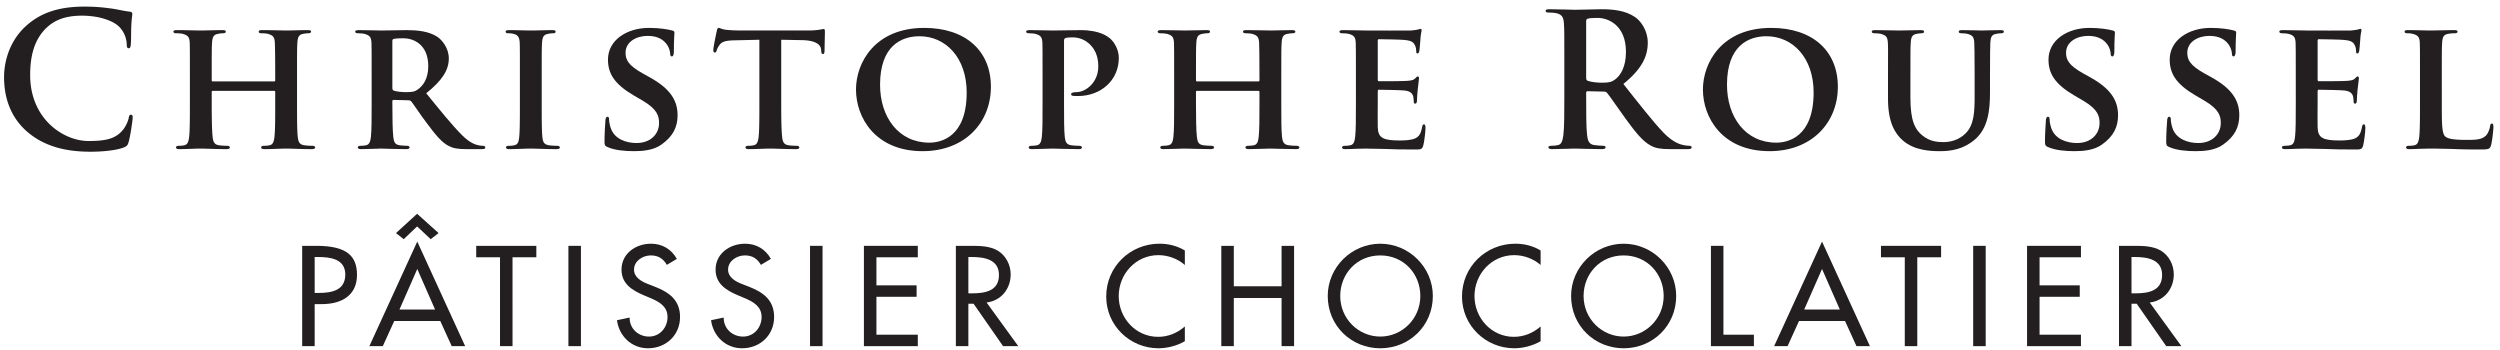 <svg xmlns="http://www.w3.org/2000/svg" viewBox="0 0 357 50"><g><g><path fill="#231f20" d="M3.854 18.786C1.266 16.514.58 13.554.58 10.988c0-1.797.556-4.916 3.092-7.24C5.575 2.002 8.086.944 12.024.944c1.64 0 2.614.107 3.831.266 1.004.135 1.848.371 2.641.45.296.024.4.157.4.317 0 .21-.08.528-.132 1.453-.056.87-.028 2.327-.082 2.855-.025.396-.079.605-.316.605-.213 0-.266-.209-.266-.578a3.796 3.796 0 0 0-1.027-2.435c-.873-.923-2.936-1.639-5.366-1.639-2.302 0-3.808.585-4.969 1.64-1.93 1.77-2.43 4.283-2.43 6.844 0 6.293 4.78 9.413 8.322 9.413 2.353 0 3.78-.267 4.836-1.483.45-.5.793-1.267.9-1.742.078-.425.13-.53.342-.53.187 0 .241.184.241.397 0 .318-.32 2.613-.583 3.515-.133.448-.24.58-.687.764-1.057.423-3.067.61-4.76.61-3.62 0-6.656-.795-9.065-2.88z"></path></g><g><path fill="#231f20" d="M39.166 11.625c.055 0 .133-.027.133-.16v-.477c0-3.41-.027-4.226-.054-4.942-.052-.764-.263-1.002-1.002-1.215-.186-.052-.585-.079-.9-.079-.265 0-.396-.079-.396-.237 0-.161.158-.214.502-.214 1.24 0 2.882.053 3.488.053.556 0 2.089-.053 2.986-.053.342 0 .5.053.5.214 0 .158-.158.237-.422.237a3.9 3.9 0 0 0-.682.079c-.612.107-.796.424-.85 1.215-.052.716-.052 1.349-.052 4.757v3.966c0 2.062 0 3.83.106 4.808.081.637.211 1.06.925 1.164.316.051.817.078 1.192.078.236 0 .366.131.366.238 0 .159-.185.238-.477.238-1.504 0-3.037-.079-3.672-.079-.526 0-2.168.079-3.063.079-.317 0-.504-.079-.504-.238 0-.107.108-.238.369-.238.373 0 .635-.027.848-.078.475-.104.607-.527.686-1.191.106-.951.106-2.667.106-4.728v-1.718c0-.079-.078-.13-.133-.13h-8.773c-.08 0-.158.023-.158.13v1.718c0 2.061.027 3.777.13 4.755.08.637.21 1.06.902 1.164.316.051.843.078 1.189.078.261 0 .368.131.368.238 0 .159-.185.238-.474.238-1.508 0-3.118-.079-3.784-.079-.526 0-2.059.079-2.984.079-.29 0-.448-.079-.448-.238 0-.107.078-.238.368-.238.346 0 .608-.027.821-.078.476-.104.606-.527.687-1.191.105-.951.105-2.719.105-4.781v-3.966c0-3.408 0-4.041-.025-4.757-.055-.764-.268-1.002-1.005-1.215-.185-.052-.583-.079-.927-.079-.239 0-.396-.079-.396-.237 0-.161.185-.214.503-.214 1.242 0 2.775.053 3.41.053.557 0 2.167-.053 3.09-.053.318 0 .477.053.477.214 0 .158-.132.237-.421.237a3.49 3.49 0 0 0-.663.079c-.636.107-.817.424-.873 1.215-.05.716-.05 1.532-.05 4.942v.477c0 .133.079.16.158.16z"></path></g><g><path fill="#231f20" d="M53.07 10.803c0-3.408 0-4.041-.025-4.757-.054-.764-.268-1.002-1.005-1.215-.185-.052-.583-.08-.927-.08-.239 0-.396-.078-.396-.236 0-.16.185-.214.53-.214 1.215 0 2.694.054 3.167.054.796 0 2.91-.054 3.624-.054 1.48 0 3.17.136 4.413.954.661.447 1.64 1.586 1.64 3.092 0 1.667-.952 3.146-3.227 4.97 2.062 2.533 3.7 4.568 5.103 5.97 1.295 1.296 2.114 1.403 2.484 1.482.238.05.37.05.555.05.186 0 .291.13.291.238 0 .187-.16.238-.45.238h-2.22c-1.294 0-1.93-.132-2.537-.447-1.005-.503-1.878-1.561-3.17-3.305-.929-1.218-1.903-2.721-2.193-3.065-.134-.135-.266-.16-.424-.16l-2.088-.053c-.106 0-.186.054-.186.184v.32c0 2.09.028 3.83.132 4.78.08.665.185 1.088.9 1.192.342.05.844.078 1.136.078.185 0 .291.13.291.238 0 .159-.185.238-.477.238-1.347 0-3.277-.08-3.62-.08-.45 0-1.929.08-2.854.08-.29 0-.448-.08-.448-.238 0-.107.078-.238.368-.238.345 0 .608-.027.821-.078.476-.104.605-.527.687-1.191.105-.951.105-2.72.105-4.781zm2.96 1.744c0 .237.051.317.21.399.503.159 1.19.212 1.771.212.928 0 1.243-.078 1.638-.374.717-.5 1.508-1.476 1.508-3.33 0-3.168-2.168-3.99-3.54-3.99-.584 0-1.14.027-1.377.079-.159.055-.21.134-.21.317z"></path></g><g><path fill="#231f20" d="M74.241 10.803c0-3.408 0-4.041-.028-4.757-.052-.764-.289-1.03-.794-1.188a2.999 2.999 0 0 0-.845-.106c-.237 0-.368-.052-.368-.262 0-.135.187-.19.554-.19.874 0 2.457.055 3.12.055.58 0 2.087-.054 2.984-.054.294 0 .477.054.477.189 0 .21-.132.262-.369.262-.24 0-.426.028-.688.079-.633.107-.818.424-.872 1.215-.055.716-.055 1.349-.055 4.757v3.966c0 2.169 0 3.967.11 4.915.077.609.235.953.922 1.057.317.05.847.079 1.19.079.265 0 .37.13.37.237 0 .159-.184.238-.45.238-1.532 0-3.118-.08-3.753-.08-.529 0-2.112.08-3.04.08-.289 0-.447-.08-.447-.238 0-.107.078-.237.367-.237.344 0 .611-.028.821-.08.477-.103.607-.42.688-1.083.106-.921.106-2.72.106-4.888z"></path></g><g><path fill="#231f20" d="M86.767 21.005c-.367-.157-.445-.264-.445-.763 0-1.218.103-2.62.13-2.988 0-.343.106-.582.288-.582.213 0 .236.21.236.369 0 .29.08.764.212 1.163.504 1.665 2.25 2.22 3.702 2.22 2.009 0 3.223-1.27 3.223-2.857 0-.974-.236-1.955-2.297-3.17l-1.348-.79c-2.748-1.615-3.65-3.118-3.65-5.101 0-2.748 2.648-4.522 5.87-4.522 1.505 0 2.694.21 3.305.37.21.056.316.135.316.295 0 .289-.08.92-.08 2.69 0 .479-.105.717-.291.717-.161 0-.24-.131-.24-.4 0-.21-.103-.894-.606-1.476-.344-.422-1.082-1.056-2.59-1.056-1.664 0-3.171.87-3.171 2.4 0 1.006.37 1.798 2.458 2.965l.95.527c3.066 1.688 4.02 3.406 4.02 5.447 0 1.663-.635 3.008-2.327 4.199-1.108.79-2.643.925-3.886.925-1.347 0-2.773-.134-3.78-.582z"></path></g><g><path fill="#231f20" d="M108.438 5.677l-3.459.08c-1.35.024-1.906.183-2.247.69a2.566 2.566 0 0 0-.397.762c-.055.186-.106.289-.264.289-.158 0-.21-.131-.21-.368 0-.368.447-2.536.498-2.72.055-.295.134-.425.265-.425.185 0 .422.185 1.005.263.686.08 1.56.107 2.327.107h9.436c.738 0 1.242-.054 1.583-.107.373-.053.555-.105.633-.105.16 0 .186.13.186.479 0 .475-.05 2.14-.05 2.718-.029.238-.08.372-.214.372-.182 0-.237-.106-.26-.451l-.028-.235c-.054-.58-.663-1.268-2.75-1.295l-2.934-.054v9.092c0 2.062.026 3.83.133 4.808.08.637.211 1.06.896 1.164.316.05.844.079 1.191.079.264 0 .367.13.367.237 0 .159-.18.238-.445.238-1.53 0-3.095-.08-3.754-.08-.528 0-2.115.08-3.039.08-.292 0-.449-.08-.449-.238 0-.107.078-.237.37-.237.343 0 .631-.028.817-.08.477-.103.607-.526.687-1.19.106-.951.106-2.72.106-4.781z"></path></g><g><path fill="#231f20" d="M131.987 3.984c5.87 0 9.515 3.252 9.515 8.405 0 5.154-3.752 9.198-9.751 9.198-6.766 0-9.515-4.809-9.515-8.803 0-3.83 2.697-8.8 9.75-8.8zm-.684 1.192c-2.592 0-5.63 1.377-5.63 6.923 0 4.626 2.64 8.272 7.03 8.272 1.639 0 5.339-.766 5.339-7.16 0-4.971-2.988-8.035-6.74-8.035z"></path></g><g><path fill="#231f20" d="M148.877 10.803c0-3.408 0-4.041-.024-4.757-.056-.764-.265-1.002-1.006-1.215-.185-.051-.58-.08-.925-.08-.24 0-.396-.078-.396-.236 0-.16.185-.214.527-.214 1.219 0 2.696.054 3.358.054.95 0 2.8-.054 3.858-.054 2.907 0 3.964.954 4.338 1.27.498.475 1.16 1.48 1.16 2.698 0 3.17-2.536 5.444-5.841 5.444-.107 0-.581 0-.686-.027-.134 0-.292-.08-.292-.238 0-.185.264-.29.768-.29 1.294 0 3.117-1.347 3.117-3.65 0-.74-.08-2.22-1.373-3.328-.848-.74-1.798-.846-2.327-.846-.343 0-.794.027-1.003.107-.133.05-.188.18-.188.42v8.908c0 2.062 0 3.83.109 4.808.079.637.21 1.06.897 1.164.343.05.847.079 1.187.079.264 0 .37.13.37.237 0 .159-.185.238-.422.238-1.558 0-3.195-.08-3.806-.08-.528 0-2.005.08-2.931.08-.293 0-.451-.08-.451-.238 0-.107.078-.237.372-.237.339 0 .608-.028.818-.08.476-.103.61-.526.689-1.19.103-.951.103-2.72.103-4.781z"></path></g><g><path fill="#231f20" d="M179.72 11.625c.052 0 .131-.027.131-.16v-.477c0-3.41-.027-4.226-.05-4.942-.058-.764-.267-1.002-1.007-1.215-.185-.052-.58-.079-.897-.079-.265 0-.398-.079-.398-.237 0-.161.16-.214.505-.214 1.241 0 2.878.053 3.486.053.554 0 2.087-.053 2.988-.053.343 0 .501.053.501.214 0 .158-.158.237-.422.237-.186 0-.399.027-.687.079-.607.107-.795.424-.846 1.215-.055.716-.055 1.349-.055 4.757v3.966c0 2.062 0 3.83.106 4.808.082.637.211 1.06.925 1.164.318.051.821.078 1.188.078.238 0 .373.131.373.238 0 .159-.186.238-.476.238-1.508 0-3.04-.079-3.676-.079-.527 0-2.164.079-3.065.079-.315 0-.499-.079-.499-.238 0-.107.104-.238.368-.238.368 0 .636-.027.845-.078.476-.104.607-.527.685-1.191.108-.951.108-2.667.108-4.728v-1.718c0-.079-.079-.13-.13-.13h-8.776c-.079 0-.159.023-.159.13v1.718c0 2.061.028 3.777.134 4.755.08.637.21 1.06.898 1.164.317.051.847.078 1.19.078.263 0 .366.131.366.238 0 .159-.18.238-.473.238-1.505 0-3.12-.079-3.776-.079-.532 0-2.063.079-2.99.079-.29 0-.449-.079-.449-.238 0-.107.08-.238.368-.238.346 0 .61-.027.821-.078.477-.104.608-.527.688-1.191.107-.951.107-2.719.107-4.781v-3.966c0-3.408 0-4.041-.027-4.757-.054-.764-.263-1.002-1.006-1.215-.186-.052-.583-.079-.923-.079-.237 0-.398-.079-.398-.237 0-.161.187-.214.504-.214 1.242 0 2.773.053 3.408.053.553 0 2.168-.053 3.092-.053.318 0 .476.053.476.214 0 .158-.13.237-.424.237-.18 0-.396.027-.66.079-.634.107-.819.424-.87 1.215-.056.716-.056 1.532-.056 4.942v.477c0 .133.08.16.16.16z"></path></g><g><path fill="#231f20" d="M193.624 10.803c0-3.408 0-4.041-.027-4.757-.054-.764-.263-1.002-1.005-1.215-.187-.051-.583-.08-.924-.08-.237 0-.398-.078-.398-.236 0-.16.189-.214.528-.214 1.219 0 2.698.054 3.36.054.738 0 5.894.028 6.344 0 .421-.027.792-.107.974-.133.134-.027.264-.106.374-.106.13 0 .158.106.158.212 0 .162-.134.424-.185 1.454-.028.237-.083 1.216-.135 1.479-.027.106-.078.372-.263.372-.158 0-.187-.108-.187-.293 0-.155-.022-.552-.157-.815-.185-.397-.37-.716-1.532-.823-.397-.052-3.174-.104-3.647-.104-.106 0-.159.079-.159.21v5.55c0 .135.025.24.159.24.529 0 3.54 0 4.071-.053.555-.052.895-.106 1.108-.344.186-.161.264-.292.37-.292.104 0 .183.107.183.238 0 .133-.052.506-.183 1.637-.054.455-.106 1.35-.106 1.507 0 .187-.027.505-.236.505-.16 0-.213-.08-.213-.188-.028-.237-.028-.527-.08-.816-.129-.451-.421-.795-1.296-.873-.421-.054-3.065-.106-3.644-.106-.108 0-.133.106-.133.24v1.797c0 .763-.026 2.667 0 3.33.053 1.528.767 1.877 3.144 1.877.61 0 1.587-.027 2.194-.294.58-.265.848-.74 1.006-1.665.052-.238.102-.345.261-.345.185 0 .213.293.213.53 0 .503-.186 2.038-.317 2.486-.157.578-.37.578-1.241.578-1.744 0-3.148-.024-4.28-.08-1.14-.023-2.015-.051-2.699-.051-.264 0-.768.028-1.321.028-.556.024-1.138.05-1.614.05-.291 0-.448-.078-.448-.237 0-.107.078-.237.368-.237.345 0 .609-.028.82-.08.478-.103.608-.526.687-1.19.108-.951.108-2.72.108-4.781z"></path></g><g><path fill="#231f20" d="M223.386 8.982c0-4.018 0-4.76-.056-5.602-.051-.902-.261-1.322-1.135-1.507-.212-.054-.662-.08-1.03-.08-.292 0-.452-.052-.452-.238 0-.185.187-.237.583-.237 1.4 0 3.063.08 3.62.08.9 0 2.907-.08 3.728-.08 1.665 0 3.435.158 4.863 1.135.738.503 1.795 1.848 1.795 3.62 0 1.959-.82 3.756-3.488 5.92 2.352 2.963 4.174 5.312 5.732 6.951 1.483 1.533 2.566 1.718 2.963 1.797.29.051.528.078.738.078.213 0 .319.08.319.21 0 .215-.186.266-.501.266h-2.513c-1.477 0-2.14-.132-2.824-.503-1.14-.606-2.142-1.848-3.621-3.88-1.06-1.457-2.273-3.253-2.62-3.65-.13-.158-.288-.182-.473-.182l-2.3-.055c-.132 0-.211.055-.211.213v.368c0 2.456 0 4.546.13 5.654.082.77.239 1.35 1.032 1.456.399.052.979.103 1.298.103.209 0 .315.08.315.21 0 .186-.184.266-.528.266-1.533 0-3.49-.08-3.886-.08-.505 0-2.167.08-3.222.08-.346 0-.533-.08-.533-.266 0-.13.107-.21.424-.21.399 0 .716-.05.953-.103.528-.106.662-.687.765-1.456.135-1.108.135-3.198.135-5.626zm3.117 2.085c0 .291.052.397.237.478.556.186 1.349.265 2.01.265 1.057 0 1.4-.106 1.873-.452.794-.58 1.563-1.797 1.563-3.964 0-3.752-2.486-4.838-4.043-4.838-.663 0-1.137.028-1.403.111-.185.05-.237.157-.237.366z"></path></g><g><path fill="#231f20" d="M252.932 3.984c5.866 0 9.514 3.252 9.514 8.405 0 5.154-3.754 9.198-9.753 9.198-6.766 0-9.516-4.809-9.516-8.803 0-3.83 2.698-8.8 9.755-8.8zm-.689 1.192c-2.59 0-5.629 1.377-5.629 6.923 0 4.626 2.641 8.272 7.03 8.272 1.638 0 5.34-.766 5.34-7.16 0-4.971-2.988-8.035-6.74-8.035z"></path></g><g><path fill="#231f20" d="M269.607 10.803c0-3.408.027-4.041-.024-4.757-.055-.791-.264-1.002-1.006-1.215-.184-.051-.58-.08-.898-.08-.265 0-.396-.078-.396-.236 0-.16.158-.214.501-.214 1.243 0 2.802.054 3.49.054.583 0 2.14-.054 2.985-.054.345 0 .502.054.502.214 0 .158-.133.237-.37.237-.264 0-.398.028-.686.079-.608.107-.795.424-.846 1.215-.052.716-.052 1.349-.052 4.757v3.147c0 3.276.633 4.546 1.77 5.442 1.031.822 2.14.9 2.934.9 1.002 0 2.193-.29 3.117-1.19 1.295-1.217 1.348-3.173 1.348-5.467v-2.832c0-3.408-.027-4.041-.053-4.757-.055-.764-.237-1.002-.978-1.215-.186-.051-.58-.08-.845-.08s-.396-.078-.396-.236c0-.16.158-.214.476-.214 1.19 0 2.75.054 2.775.054.262 0 1.822-.054 2.721-.054.318 0 .476.054.476.214 0 .158-.13.237-.397.237-.264 0-.396.028-.686.079-.635.107-.793.424-.848 1.215-.024.716-.05 1.349-.05 4.757v2.408c0 2.508-.264 5.152-2.222 6.765-1.638 1.37-3.408 1.61-4.913 1.61-1.218 0-3.623-.051-5.314-1.53-1.186-1.032-2.115-2.697-2.115-5.95z"></path></g><g><path fill="#231f20" d="M292.47 21.005c-.37-.157-.448-.264-.448-.763 0-1.218.106-2.62.13-2.988 0-.343.107-.582.292-.582.213 0 .24.21.24.369 0 .29.079.764.209 1.163.505 1.665 2.247 2.22 3.7 2.22 2.008 0 3.225-1.27 3.225-2.857 0-.974-.238-1.955-2.301-3.17l-1.348-.79c-2.747-1.615-3.644-3.118-3.644-5.101 0-2.748 2.642-4.522 5.865-4.522 1.507 0 2.696.21 3.304.37.21.056.317.135.317.295 0 .289-.08.92-.08 2.69 0 .479-.106.717-.29.717-.158 0-.237-.131-.237-.4 0-.21-.107-.894-.608-1.476-.343-.422-1.085-1.056-2.592-1.056-1.663 0-3.17.87-3.17 2.4 0 1.006.37 1.798 2.458 2.965l.952.527c3.064 1.688 4.015 3.406 4.015 5.447 0 1.663-.634 3.008-2.325 4.199-1.108.79-2.642.925-3.886.925-1.348 0-2.771-.134-3.777-.582z"></path></g><g><path fill="#231f20" d="M309.783 21.005c-.369-.157-.45-.264-.45-.763 0-1.218.105-2.62.133-2.988 0-.343.106-.582.29-.582.213 0 .238.21.238.369 0 .29.08.764.21 1.163.505 1.665 2.247 2.22 3.7 2.22 2.011 0 3.224-1.27 3.224-2.857 0-.974-.235-1.955-2.298-3.17l-1.348-.79c-2.747-1.615-3.648-3.118-3.648-5.101 0-2.748 2.645-4.522 5.868-4.522 1.505 0 2.696.21 3.304.37.213.056.32.135.32.295 0 .289-.08.92-.08 2.69 0 .479-.109.717-.292.717-.158 0-.236-.131-.236-.4 0-.21-.107-.894-.612-1.476-.342-.422-1.083-1.056-2.59-1.056-1.664 0-3.17.87-3.17 2.4 0 1.006.372 1.798 2.457 2.965l.953.527c3.064 1.688 4.016 3.406 4.016 5.447 0 1.663-.635 3.008-2.327 4.199-1.108.79-2.642.925-3.884.925-1.348 0-2.774-.134-3.778-.582z"></path></g><g><path fill="#231f20" d="M327.837 10.803c0-3.408 0-4.041-.027-4.757-.052-.764-.265-1.002-1.004-1.215-.186-.051-.583-.08-.927-.08-.237 0-.396-.078-.396-.236 0-.16.186-.214.53-.214 1.215 0 2.692.054 3.355.054.74 0 5.892.028 6.342 0 .425-.027.793-.107.98-.133.13-.027.265-.106.368-.106.133 0 .159.106.159.212 0 .162-.133.423-.184 1.454-.027.237-.078 1.216-.133 1.479-.025.106-.08.372-.263.372-.16 0-.187-.108-.187-.293 0-.155-.027-.552-.158-.815-.185-.397-.37-.716-1.533-.823-.395-.052-3.17-.104-3.647-.104-.106 0-.157.079-.157.21v5.55c0 .135.028.24.157.24.53 0 3.54 0 4.07-.053.556-.052.9-.106 1.11-.344.185-.161.265-.292.37-.292.108 0 .187.107.187.237 0 .134-.052.507-.186 1.638-.054.455-.106 1.35-.106 1.507 0 .187-.027.505-.238.505-.158 0-.212-.08-.212-.188-.025-.237-.025-.527-.08-.816-.131-.451-.421-.795-1.293-.873-.423-.054-3.065-.106-3.648-.106-.103 0-.131.106-.131.24v1.797c0 .763-.027 2.667 0 3.33.05 1.528.765 1.877 3.146 1.877.605 0 1.584-.027 2.19-.294.584-.265.846-.74 1.005-1.665.056-.238.106-.345.267-.345.184 0 .209.293.209.53 0 .503-.183 2.038-.316 2.486-.16.578-.372.578-1.243.578-1.745 0-3.146-.024-4.283-.08-1.135-.023-2.006-.051-2.693-.051-.264 0-.77.028-1.323.028-.553.024-1.137.05-1.611.05-.29 0-.448-.078-.448-.237 0-.107.079-.237.368-.237.345 0 .607-.028.82-.08.477-.103.608-.526.688-1.19.106-.951.106-2.72.106-4.781z"></path></g><g><path fill="#231f20" d="M348.69 14.769c0 2.878 0 4.306.504 4.729.394.344 1.293.478 3.09.478 1.242 0 2.14-.027 2.724-.635.288-.291.526-.923.58-1.35.026-.21.08-.344.264-.344.158 0 .21.238.21.506 0 .265-.158 1.93-.34 2.589-.16.503-.268.605-1.48.605a89.46 89.46 0 0 1-4.177-.08c-1.165-.022-2.14-.051-3.094-.051-.263 0-.765.029-1.319.029-.557.023-1.139.05-1.613.05-.29 0-.45-.08-.45-.238 0-.106.08-.237.37-.237.343 0 .61-.028.82-.078.476-.105.607-.528.687-1.192.107-.951.107-2.718.107-4.781v-3.966c0-3.408 0-4.041-.029-4.757-.05-.763-.263-1.002-1.002-1.215a3.217 3.217 0 0 0-.767-.08c-.266 0-.397-.078-.397-.236 0-.16.16-.214.5-.214 1.083 0 2.566.054 3.2.054.555 0 2.458-.054 3.356-.054.345 0 .503.054.503.214 0 .158-.134.236-.422.236a5.36 5.36 0 0 0-.9.08c-.636.107-.82.424-.873 1.215-.053.716-.053 1.349-.053 4.757z"></path></g><g><path fill="#231f20" d="M44.937 49.43H43.15V35.106h2.051c4.408 0 5.777 1.52 5.777 4.141 0 3.021-2.3 4.18-5.017 4.18h-1.026zm0-7.599h.57c1.824 0 3.8-.342 3.8-2.622 0-2.24-2.129-2.507-3.896-2.507h-.475z"></path></g><g><path fill="#231f20" d="M56.298 45.84l-1.633 3.59h-1.919l6.84-14.932 6.838 14.932h-1.919l-1.633-3.59zm3.268-15.313l3.06 2.755-1.122.874-1.938-1.824-1.918 1.824-1.103-.874zm.02 7.884l-2.546 5.794h5.09z"></path></g><g><path fill="#231f20" d="M73.19 49.43h-1.787V36.74h-3.4v-1.634h8.586v1.634h-3.4z"></path></g><g><path fill="#231f20" d="M82.956 49.43H81.17V35.106h1.786z"></path></g><g><path fill="#231f20" d="M95.229 37.822c-.532-.893-1.216-1.349-2.299-1.349-1.139 0-2.393.78-2.393 2.033 0 1.121 1.102 1.71 1.994 2.052l1.026.4c2.033.797 3.553 1.917 3.553 4.311 0 2.603-2.014 4.464-4.579 4.464-2.317 0-4.122-1.709-4.426-4.008l1.805-.38c-.019 1.577 1.235 2.717 2.773 2.717 1.539 0 2.641-1.292 2.641-2.793 0-1.539-1.235-2.204-2.47-2.717l-.988-.418c-1.633-.703-3.115-1.633-3.115-3.628 0-2.318 2.052-3.705 4.217-3.705 1.596 0 2.907.78 3.686 2.167z"></path></g><g><path fill="#231f20" d="M108.662 37.822c-.532-.893-1.216-1.349-2.3-1.349-1.138 0-2.392.78-2.392 2.033 0 1.121 1.102 1.71 1.994 2.052l1.026.4c2.033.797 3.553 1.917 3.553 4.311 0 2.603-2.014 4.464-4.58 4.464-2.316 0-4.121-1.709-4.425-4.008l1.805-.38c-.02 1.577 1.235 2.717 2.773 2.717 1.539 0 2.64-1.292 2.64-2.793 0-1.539-1.234-2.204-2.47-2.717l-.987-.418c-1.633-.703-3.115-1.633-3.115-3.628 0-2.318 2.052-3.705 4.217-3.705 1.596 0 2.907.78 3.686 2.167z"></path></g><g><path fill="#231f20" d="M117.459 49.43h-1.786V35.106h1.786z"></path></g><g><path fill="#231f20" d="M123.368 35.106h7.694v1.634h-5.908v4.008h5.737v1.634h-5.737v5.414h5.908v1.634h-7.694z"></path></g><g><path fill="#231f20" d="M145.407 49.43h-2.166l-4.217-6.06h-.741v6.06h-1.786V35.106h2.166c1.273 0 2.64.019 3.78.665 1.197.703 1.882 2.052 1.882 3.42 0 2.05-1.37 3.76-3.44 4.008zm-7.124-7.542h.57c1.824 0 3.8-.342 3.8-2.622 0-2.241-2.128-2.564-3.895-2.564h-.475z"></path></g><g><path fill="#231f20" d="M169.195 37.841c-1.026-.912-2.432-1.406-3.781-1.406-3.21 0-5.661 2.68-5.661 5.851 0 3.135 2.432 5.814 5.624 5.814 1.405 0 2.754-.532 3.818-1.482v2.108c-1.102.646-2.508 1.007-3.762 1.007-4.084 0-7.466-3.248-7.466-7.39 0-4.236 3.4-7.542 7.619-7.542 1.253 0 2.526.305 3.609.97z"></path></g><g><path fill="#231f20" d="M183.008 40.88v-5.774h1.786V49.43h-1.786v-6.877h-6.82v6.877h-1.786V35.106h1.786v5.775z"></path></g><g><path fill="#231f20" d="M197.105 49.734c-4.14 0-7.504-3.211-7.504-7.466 0-4.103 3.401-7.466 7.504-7.466 4.104 0 7.504 3.363 7.504 7.466 0 4.255-3.362 7.466-7.504 7.466zm0-13.26c-3.362 0-5.719 2.64-5.719 5.794 0 3.268 2.623 5.794 5.72 5.794 3.096 0 5.717-2.526 5.717-5.794 0-3.153-2.355-5.794-5.718-5.794z"></path></g><g><path fill="#231f20" d="M219.999 37.841c-1.025-.912-2.431-1.406-3.78-1.406-3.21 0-5.661 2.68-5.661 5.851 0 3.135 2.431 5.814 5.624 5.814 1.405 0 2.754-.532 3.817-1.482v2.108c-1.102.646-2.507 1.007-3.761 1.007-4.085 0-7.466-3.248-7.466-7.39 0-4.236 3.401-7.542 7.619-7.542 1.253 0 2.526.305 3.608.97z"></path></g><g><path fill="#231f20" d="M231.856 49.734c-4.14 0-7.504-3.211-7.504-7.466 0-4.103 3.401-7.466 7.504-7.466s7.504 3.363 7.504 7.466c0 4.255-3.363 7.466-7.504 7.466zm0-13.26c-3.363 0-5.719 2.64-5.719 5.794 0 3.268 2.623 5.794 5.72 5.794 3.095 0 5.717-2.526 5.717-5.794 0-3.153-2.355-5.794-5.718-5.794z"></path></g><g><path fill="#231f20" d="M246.106 47.796h4.351v1.634h-6.136V35.106h1.785z"></path></g><g><path fill="#231f20" d="M256.899 45.84l-1.634 3.59h-1.92l6.84-14.932 6.84 14.932h-1.92l-1.634-3.59zm3.286-7.429l-2.546 5.794h5.091z"></path></g><g><path fill="#231f20" d="M273.789 49.43h-1.786V36.74h-3.401v-1.634h8.587v1.634h-3.4z"></path></g><g><path fill="#231f20" d="M283.556 49.43h-1.786V35.106h1.786z"></path></g><g><path fill="#231f20" d="M289.465 35.106h7.693v1.634h-5.908v4.008h5.737v1.634h-5.737v5.414h5.908v1.634h-7.693z"></path></g><g><path fill="#231f20" d="M311.503 49.43h-2.166l-4.217-6.06h-.741v6.06h-1.785V35.106h2.165c1.273 0 2.64.019 3.78.665 1.197.703 1.88 2.052 1.88 3.42 0 2.05-1.366 3.76-3.437 4.008zm-7.124-7.542h.57c1.824 0 3.799-.342 3.799-2.622 0-2.241-2.127-2.564-3.893-2.564h-.476z"></path></g></g></svg>